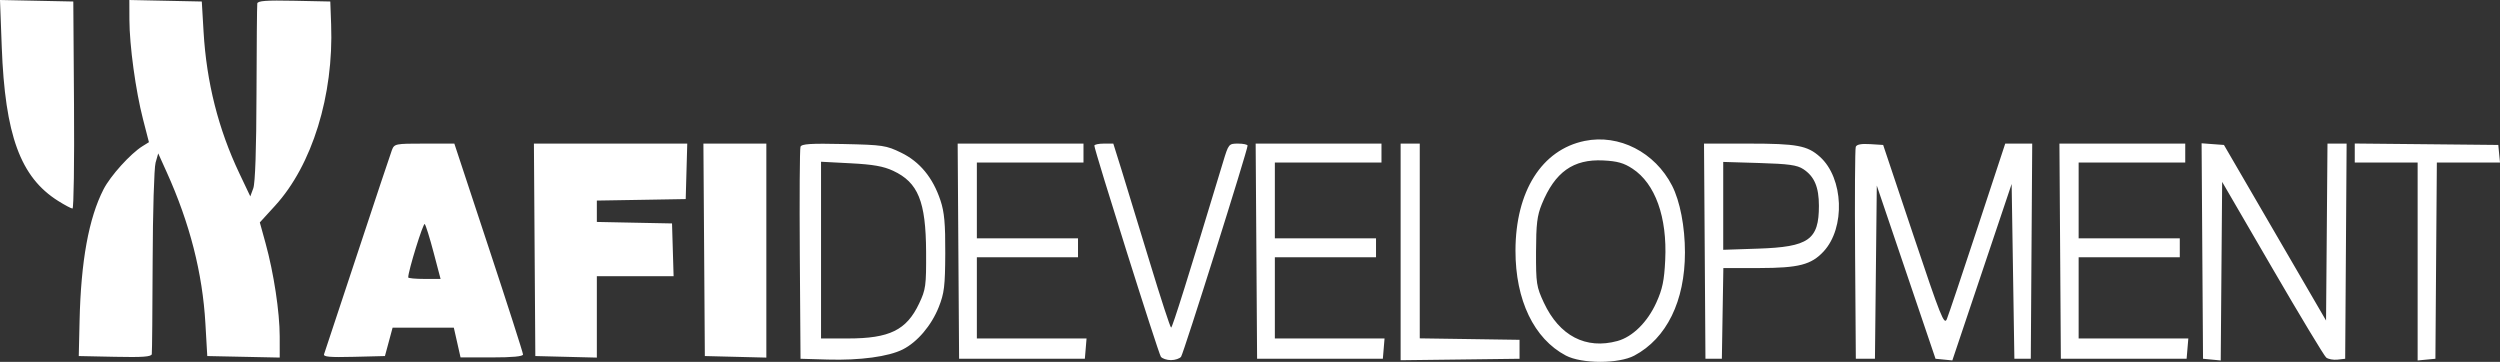 <?xml version="1.0" encoding="UTF-8"?> <svg xmlns="http://www.w3.org/2000/svg" width="152" height="22" viewBox="0 0 152 22" fill="none"><rect x="0" y="0" width="152" height="22" fill="#333333" stroke="none"/> <path fill-rule="evenodd" clip-rule="evenodd" d="M0.106 2.843C0.306 8.221 1.24 10.773 3.534 12.216C3.94 12.471 4.334 12.68 4.408 12.68C4.483 12.68 4.524 9.848 4.5 6.386L4.457 0.092L2.228 0.046L0 0L0.106 2.843ZM7.868 1.198C7.872 2.77 8.247 5.511 8.696 7.252L9.055 8.645L8.668 8.885C7.937 9.338 6.714 10.691 6.294 11.512C5.395 13.268 4.92 15.874 4.838 19.509L4.789 21.648L6.992 21.694C8.68 21.73 9.202 21.691 9.229 21.53C9.248 21.414 9.271 18.876 9.281 15.889C9.29 12.902 9.371 10.204 9.459 9.892L9.62 9.326L10.136 10.468C11.542 13.582 12.314 16.602 12.489 19.674L12.602 21.648L14.804 21.694L17.007 21.74L17.006 20.46C17.005 18.974 16.645 16.595 16.146 14.789L15.797 13.524L16.725 12.508C18.98 10.041 20.292 5.8 20.133 1.491L20.082 0.092L17.879 0.046C16.191 0.011 15.669 0.049 15.643 0.211C15.624 0.326 15.603 2.791 15.595 5.687C15.587 9.06 15.516 11.13 15.4 11.446L15.218 11.94L14.553 10.54C13.275 7.848 12.558 5.01 12.377 1.936L12.269 0.092L10.067 0.046L7.864 0L7.868 1.198ZM96.349 8.568C93.742 9.101 92.146 11.63 92.141 15.238C92.137 18.245 93.265 20.596 95.203 21.617C96.169 22.127 98.415 22.128 99.37 21.619C101.332 20.574 102.445 18.304 102.445 15.348C102.445 13.784 102.146 12.232 101.663 11.289C100.62 9.255 98.443 8.14 96.349 8.568ZM23.826 9.13C23.742 9.35 22.798 12.182 21.728 15.424C20.658 18.667 19.747 21.415 19.704 21.531C19.643 21.696 20.033 21.732 21.515 21.695L23.404 21.648L23.637 20.785L23.87 19.921H25.731H27.592L27.797 20.826L28.001 21.731H29.901C31.166 21.731 31.8 21.671 31.8 21.551C31.8 21.451 30.861 18.527 29.712 15.051L27.624 8.731H25.802C24.026 8.731 23.976 8.741 23.826 9.13ZM32.505 15.19L32.548 21.648L34.418 21.695L36.288 21.742V19.268V16.794H38.621H40.955L40.907 15.19L40.859 13.585L38.574 13.54L36.288 13.494V12.844V12.195L38.989 12.15L41.691 12.104L41.738 10.418L41.785 8.731H37.123H32.462L32.505 15.19ZM42.811 15.19L42.854 21.648L44.724 21.695L46.594 21.742V15.236V8.731H44.681H42.767L42.811 15.19ZM48.67 8.923C48.623 9.044 48.605 11.994 48.628 15.478L48.672 21.813L50.333 21.861C52.29 21.917 54.023 21.683 54.889 21.245C55.776 20.798 56.633 19.788 57.078 18.667C57.411 17.826 57.463 17.398 57.472 15.396C57.48 13.595 57.416 12.894 57.181 12.187C56.721 10.802 55.923 9.833 54.792 9.284C53.879 8.84 53.684 8.81 51.29 8.757C49.283 8.713 48.738 8.748 48.67 8.923ZM58.269 15.272L58.313 21.813H62.136H65.959L66.011 21.196L66.062 20.579H62.728H59.393V18.111V15.642H62.468H65.543V15.066V14.491H62.468H59.393V12.187V9.883H62.635H65.876V9.307V8.731H62.051H58.226L58.269 15.272ZM66.537 8.855C66.529 9.108 70.431 21.492 70.581 21.69C70.667 21.803 70.943 21.895 71.195 21.895C71.447 21.895 71.723 21.803 71.809 21.69C71.96 21.492 75.861 9.108 75.853 8.855C75.851 8.787 75.591 8.731 75.275 8.731C74.711 8.731 74.696 8.749 74.365 9.842C72.238 16.871 71.281 19.92 71.204 19.919C71.153 19.918 70.567 18.123 69.902 15.929C69.237 13.735 68.467 11.218 68.191 10.335L67.689 8.731H67.115C66.799 8.731 66.539 8.787 66.537 8.855ZM76.388 15.272L76.431 21.813H80.254H84.077L84.129 21.196L84.18 20.579H80.846H77.511V18.111V15.642H80.587H83.662V15.066V14.491H80.587H77.511V12.187V9.883H80.753H83.994V9.307V8.731H80.169H76.344L76.388 15.272ZM85.158 15.316V21.902L88.773 21.858L92.388 21.813V21.237V20.661L89.355 20.616L86.321 20.572V14.651V8.731H85.739H85.158V15.316ZM103.648 15.272L103.691 21.813H104.19H104.689L104.734 19.057L104.78 16.3L106.978 16.297C109.362 16.293 110.126 16.096 110.873 15.291C112.209 13.852 112.094 10.83 110.653 9.535C109.889 8.849 109.254 8.731 106.324 8.731H103.604L103.648 15.272ZM112.83 8.928C112.784 9.047 112.766 11.994 112.79 15.478L112.834 21.813H113.415H113.997L114.053 16.547L114.109 11.282L115.894 16.547L117.68 21.813L118.191 21.863L118.702 21.914L120.505 16.55L122.308 11.186L122.391 16.5L122.474 21.813H122.973H123.472L123.515 15.272L123.559 8.731H122.738H121.918L120.234 13.845C119.308 16.657 118.469 19.156 118.369 19.398C118.207 19.794 118.004 19.287 116.342 14.326L114.496 8.813L113.705 8.763C113.168 8.729 112.886 8.782 112.83 8.928ZM125.257 15.272L125.3 21.813H129.123H132.946L132.998 21.196L133.05 20.579H129.715H126.381V18.111V15.642H129.456H132.531V15.066V14.491H129.456H126.381V12.187V9.883H129.622H132.863V9.307V8.731H129.038H125.213L125.257 15.272ZM133.9 15.262L133.944 21.813L134.482 21.864L135.02 21.916L135.063 16.487L135.107 11.059L138.157 16.305C139.834 19.191 141.307 21.635 141.43 21.735C141.552 21.837 141.863 21.895 142.12 21.866L142.587 21.813L142.631 15.272L142.674 8.731H142.093H141.511L141.468 14.11L141.424 19.488L138.32 14.151L135.216 8.813L134.536 8.763L133.857 8.712L133.9 15.262ZM143.169 9.304V9.883H145.081H146.992V15.899V21.916L147.532 21.864L148.073 21.813L148.116 15.848L148.16 9.883H150.08H152L151.948 9.348L151.896 8.813L147.532 8.769L143.169 8.726V9.304ZM99.254 10.254C100.64 11.161 101.372 13.205 101.245 15.808C101.185 17.062 101.077 17.578 100.703 18.402C100.166 19.587 99.263 20.479 98.343 20.732C96.421 21.26 94.809 20.42 93.866 18.401C93.416 17.435 93.386 17.24 93.391 15.313C93.396 13.62 93.458 13.107 93.742 12.412C94.54 10.458 95.655 9.665 97.477 9.755C98.333 9.797 98.725 9.907 99.254 10.254ZM54.3 10.383C55.824 11.092 56.292 12.242 56.307 15.313C56.317 17.381 56.288 17.599 55.881 18.457C55.116 20.073 54.084 20.579 51.556 20.579H49.919V15.206V9.834L51.721 9.928C53.086 9.999 53.713 10.11 54.3 10.383ZM109.642 10.284C110.315 10.726 110.59 11.373 110.59 12.516C110.59 14.58 109.971 15.015 106.891 15.117L104.772 15.188V12.516V9.845L106.974 9.911C108.767 9.966 109.263 10.035 109.642 10.284ZM26.364 15.354L26.787 16.959H25.803C25.262 16.959 24.819 16.917 24.819 16.866C24.819 16.47 25.733 13.522 25.824 13.622C25.889 13.692 26.132 14.472 26.364 15.354Z" fill="white"></path> </svg> 